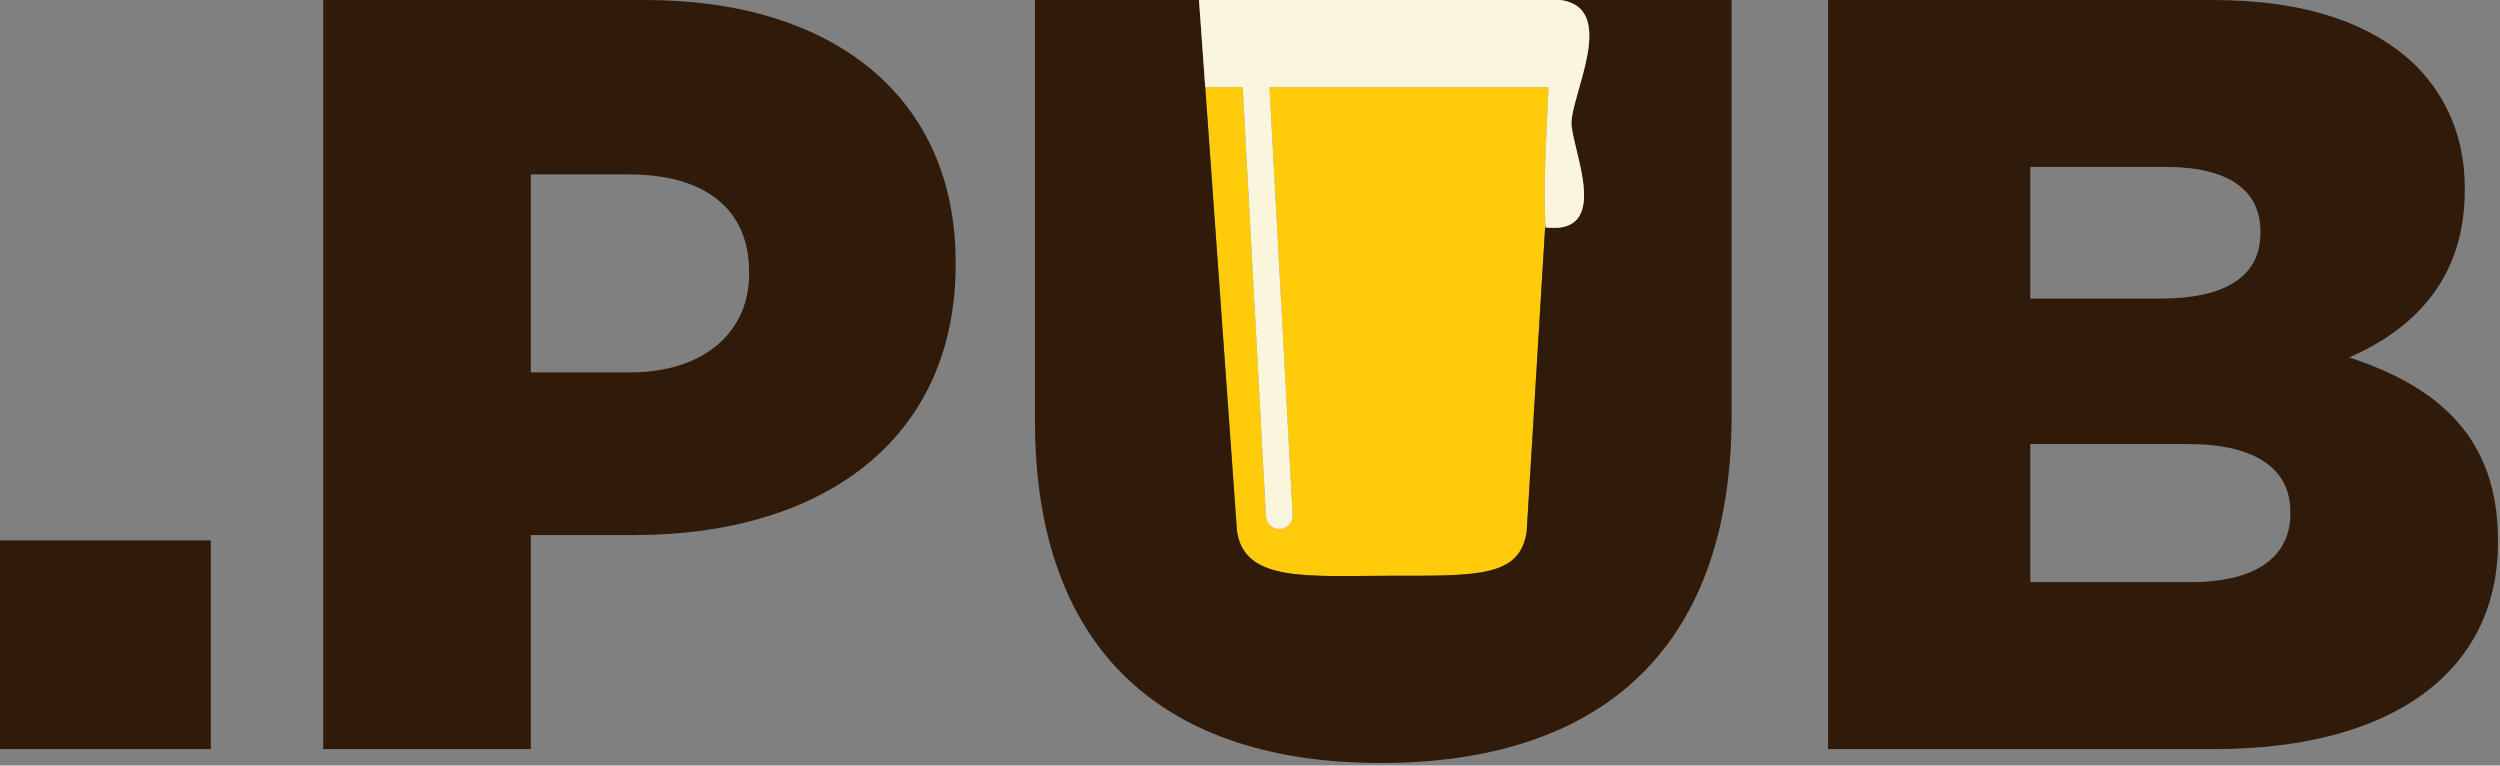 <?xml version="1.0" encoding="UTF-8" standalone="no"?>
<!DOCTYPE svg PUBLIC "-//W3C//DTD SVG 1.1//EN" "http://www.w3.org/Graphics/SVG/1.1/DTD/svg11.dtd">
<svg width="100%" height="100%" viewBox="0 0 258 79" version="1.1" xmlns="http://www.w3.org/2000/svg" xmlns:xlink="http://www.w3.org/1999/xlink" xml:space="preserve" xmlns:serif="http://www.serif.com/" style="fill-rule:evenodd;clip-rule:evenodd;stroke-linejoin:round;stroke-miterlimit:2;">
    <rect x="0" y="0" width="258" height="79" fill="#808080" stroke="none"/>
    <g transform="matrix(1,0,0,1,-350.722,-241.018)">
        <g id="Layer-1" serif:id="Layer 1">
            <g transform="matrix(1,0,0,1,0,55.112)">
                <rect x="350.722" y="241.676" width="21.756" height="21.536" style="fill:rgb(48,26,9);"/>
            </g>
            <g transform="matrix(1,0,0,1,415.774,279.893)">
                <path d="M0,-0.445C7.508,-0.445 12.257,-4.53 12.257,-10.603L12.257,-10.824C12.257,-17.45 7.508,-20.875 -0.109,-20.875L-10.271,-20.875L-10.271,-0.445L0,-0.445ZM-31.695,-38.875L1.546,-38.875C20.982,-38.875 33.571,-28.824 33.571,-11.82L33.571,-11.598C33.571,6.734 19.546,16.342 0.44,16.342L-10.271,16.342L-10.271,38.43L-31.695,38.43L-31.695,-38.875Z" style="fill:rgb(48,26,9);fill-rule:nonzero;"/>
            </g>
            <g transform="matrix(1,0,0,1,576.595,272.495)">
                <path d="M0,14.353L-16.345,14.353L-16.345,28.6L0.221,28.6C6.846,28.6 10.492,26.059 10.492,21.531L10.492,21.311C10.492,17.114 7.179,14.353 0,14.353M7.399,-7.622C7.399,-11.929 3.978,-14.248 -2.319,-14.248L-16.345,-14.248L-16.345,-0.664L-2.87,-0.664C3.646,-0.664 7.399,-2.873 7.399,-7.4L7.399,-7.622ZM-37.216,-31.476L2.429,-31.476C12.148,-31.476 18.994,-29.046 23.522,-24.629C26.615,-21.426 28.492,-17.34 28.492,-12.039L28.492,-11.82C28.492,-2.873 23.411,2.426 16.565,5.409C25.951,8.501 31.916,13.803 31.916,24.293L31.916,24.514C31.916,37.765 21.093,45.829 2.651,45.829L-37.216,45.829L-37.216,-31.476Z" style="fill:rgb(48,26,9);fill-rule:nonzero;"/>
            </g>
            <g transform="matrix(1,0,0,1,510.53,301.167)">
                <path d="M0,-51.153L-28.797,-51.153L-26.405,-7.017C-26.363,-6.253 -26.947,-5.604 -27.708,-5.563C-27.735,-5.561 -27.76,-5.561 -27.783,-5.561C-28.514,-5.561 -29.121,-6.129 -29.162,-6.866L-31.561,-51.153L-35.427,-51.153L-32.15,-5.331C-31.379,0 -24.748,-0.734 -16.135,-0.734C-7.408,-0.734 -2.895,-0.564 -2.253,-5.331L-0.329,-37.053C-0.538,-41.774 -0.187,-46.476 0,-51.153" style="fill:rgb(255,203,10);fill-rule:nonzero;"/>
            </g>
            <g transform="matrix(1,0,0,1,511.729,319.758)">
                <path d="M0,-78.739C6.166,-77.927 0.909,-68.608 1.176,-65.787C1.193,-65.608 1.223,-65.409 1.261,-65.197C1.263,-65.187 1.264,-65.176 1.266,-65.166C1.302,-64.964 1.348,-64.746 1.398,-64.52C1.403,-64.492 1.409,-64.466 1.415,-64.437C1.462,-64.231 1.514,-64.013 1.566,-63.791C1.767,-62.959 2,-62.033 2.181,-61.104C2.182,-61.098 2.183,-61.093 2.184,-61.087C2.24,-60.797 2.29,-60.506 2.333,-60.218C2.334,-60.208 2.336,-60.197 2.337,-60.187C2.379,-59.902 2.412,-59.62 2.434,-59.343C2.435,-59.332 2.435,-59.322 2.437,-59.311C2.458,-59.034 2.468,-58.764 2.465,-58.503C2.465,-58.493 2.464,-58.484 2.464,-58.474C2.46,-58.211 2.441,-57.958 2.406,-57.716C2.405,-57.709 2.403,-57.702 2.402,-57.696C2.366,-57.451 2.313,-57.219 2.238,-57.001C2.238,-56.999 2.237,-56.997 2.236,-56.995C1.814,-55.759 0.74,-55.003 -1.515,-55.273C-1.52,-55.396 -1.522,-55.52 -1.528,-55.644L-3.452,-23.922C-4.094,-19.154 -8.607,-19.324 -17.334,-19.324C-25.947,-19.324 -32.578,-18.591 -33.35,-23.922L-36.626,-69.743L-37.27,-78.739L-54.199,-78.739L-54.199,-35.339C-54.199,-11.153 -40.393,0 -18.528,0C3.448,0 17.695,-11.042 17.695,-35.889L17.695,-78.739L0,-78.739Z" style="fill:rgb(48,26,9);fill-rule:nonzero;"/>
            </g>
            <g transform="matrix(1,0,0,1,513.127,255.32)">
                <path d="M0,-0.083C0.006,-0.055 0.012,-0.028 0.017,0C0.012,-0.028 0.006,-0.055 0,-0.083" style="fill:rgb(250,246,221);fill-rule:nonzero;"/>
            </g>
            <g transform="matrix(1,0,0,1,514.132,262.756)">
                <path d="M0,-0.694C-0.036,-0.45 -0.09,-0.217 -0.164,0C-0.09,-0.217 -0.036,-0.45 0,-0.694" style="fill:rgb(250,246,221);fill-rule:nonzero;"/>
            </g>
            <g transform="matrix(1,0,0,1,510.884,262.984)">
                <path d="M0,1.55C-0.212,1.544 -0.432,1.53 -0.669,1.501C1.586,1.771 2.659,1.015 3.082,-0.221C2.703,0.885 1.802,1.604 0,1.55" style="fill:rgb(250,246,221);fill-rule:nonzero;"/>
            </g>
            <g transform="matrix(1,0,0,1,512.99,254.592)">
                <path d="M0,-0.032C0.001,-0.021 0.003,-0.011 0.005,0C0.003,-0.011 0.002,-0.021 0,-0.032" style="fill:rgb(250,246,221);fill-rule:nonzero;"/>
            </g>
            <g transform="matrix(1,0,0,1,514.163,276.21)">
                <path d="M0,-15.796C-0.021,-16.072 -0.055,-16.355 -0.097,-16.64C-0.098,-16.65 -0.1,-16.661 -0.101,-16.671C-0.144,-16.959 -0.193,-17.249 -0.25,-17.54C-0.251,-17.545 -0.252,-17.551 -0.253,-17.556C-0.434,-18.486 -0.668,-19.411 -0.867,-20.244C-0.921,-20.466 -0.972,-20.683 -1.019,-20.89C-1.024,-20.918 -1.03,-20.945 -1.036,-20.973C-1.086,-21.199 -1.132,-21.416 -1.168,-21.618C-1.17,-21.629 -1.172,-21.639 -1.173,-21.65C-1.211,-21.861 -1.24,-22.06 -1.258,-22.24C-1.524,-25.06 3.732,-34.38 -2.434,-35.192L-39.703,-35.192L-39.06,-26.196L-35.193,-26.196L-32.795,18.091C-32.754,18.828 -32.146,19.396 -31.416,19.396C-31.393,19.396 -31.368,19.396 -31.341,19.394C-30.58,19.353 -29.996,18.704 -30.038,17.94L-32.43,-26.196L-3.633,-26.196C-3.819,-21.519 -4.171,-16.817 -3.962,-12.096C-3.956,-11.972 -3.954,-11.849 -3.948,-11.725C-3.711,-11.697 -3.491,-11.683 -3.279,-11.676C-1.478,-11.622 -0.576,-12.342 -0.197,-13.447C-0.196,-13.45 -0.195,-13.452 -0.195,-13.454C-0.121,-13.671 -0.067,-13.904 -0.031,-14.148C-0.03,-14.155 -0.028,-14.161 -0.027,-14.168C0.008,-14.41 0.026,-14.664 0.03,-14.926C0.03,-14.936 0.031,-14.946 0.031,-14.955C0.034,-15.217 0.024,-15.487 0.003,-15.763C0.002,-15.774 0.001,-15.785 0,-15.796" style="fill:rgb(250,246,221);fill-rule:nonzero;"/>
            </g>
            <g transform="matrix(1,0,0,1,514.066,260.414)">
                <path d="M0,-0.844C0.042,-0.559 0.075,-0.277 0.097,0C0.075,-0.277 0.042,-0.559 0,-0.844" style="fill:rgb(250,246,221);fill-rule:nonzero;"/>
            </g>
            <g transform="matrix(1,0,0,1,513.913,259.539)">
                <path d="M0,-0.869C0.057,-0.579 0.106,-0.288 0.149,0C0.106,-0.288 0.057,-0.579 0,-0.869" style="fill:rgb(250,246,221);fill-rule:nonzero;"/>
            </g>
            <g transform="matrix(1,0,0,1,513.296,258.654)">
                <path d="M0,-2.688C0.199,-1.855 0.434,-0.93 0.614,0C0.434,-0.93 0.2,-1.856 0,-2.688" style="fill:rgb(250,246,221);fill-rule:nonzero;"/>
            </g>
            <g transform="matrix(1,0,0,1,514.166,261.255)">
                <path d="M0,-0.808C0.021,-0.532 0.031,-0.262 0.028,0C0.031,-0.262 0.021,-0.532 0,-0.808" style="fill:rgb(250,246,221);fill-rule:nonzero;"/>
            </g>
            <g transform="matrix(1,0,0,1,514.193,262.042)">
                <path d="M0,-0.758C-0.004,-0.496 -0.023,-0.242 -0.058,0C-0.023,-0.242 -0.004,-0.495 0,-0.758" style="fill:rgb(250,246,221);fill-rule:nonzero;"/>
            </g>
        </g>
    </g>
</svg>
